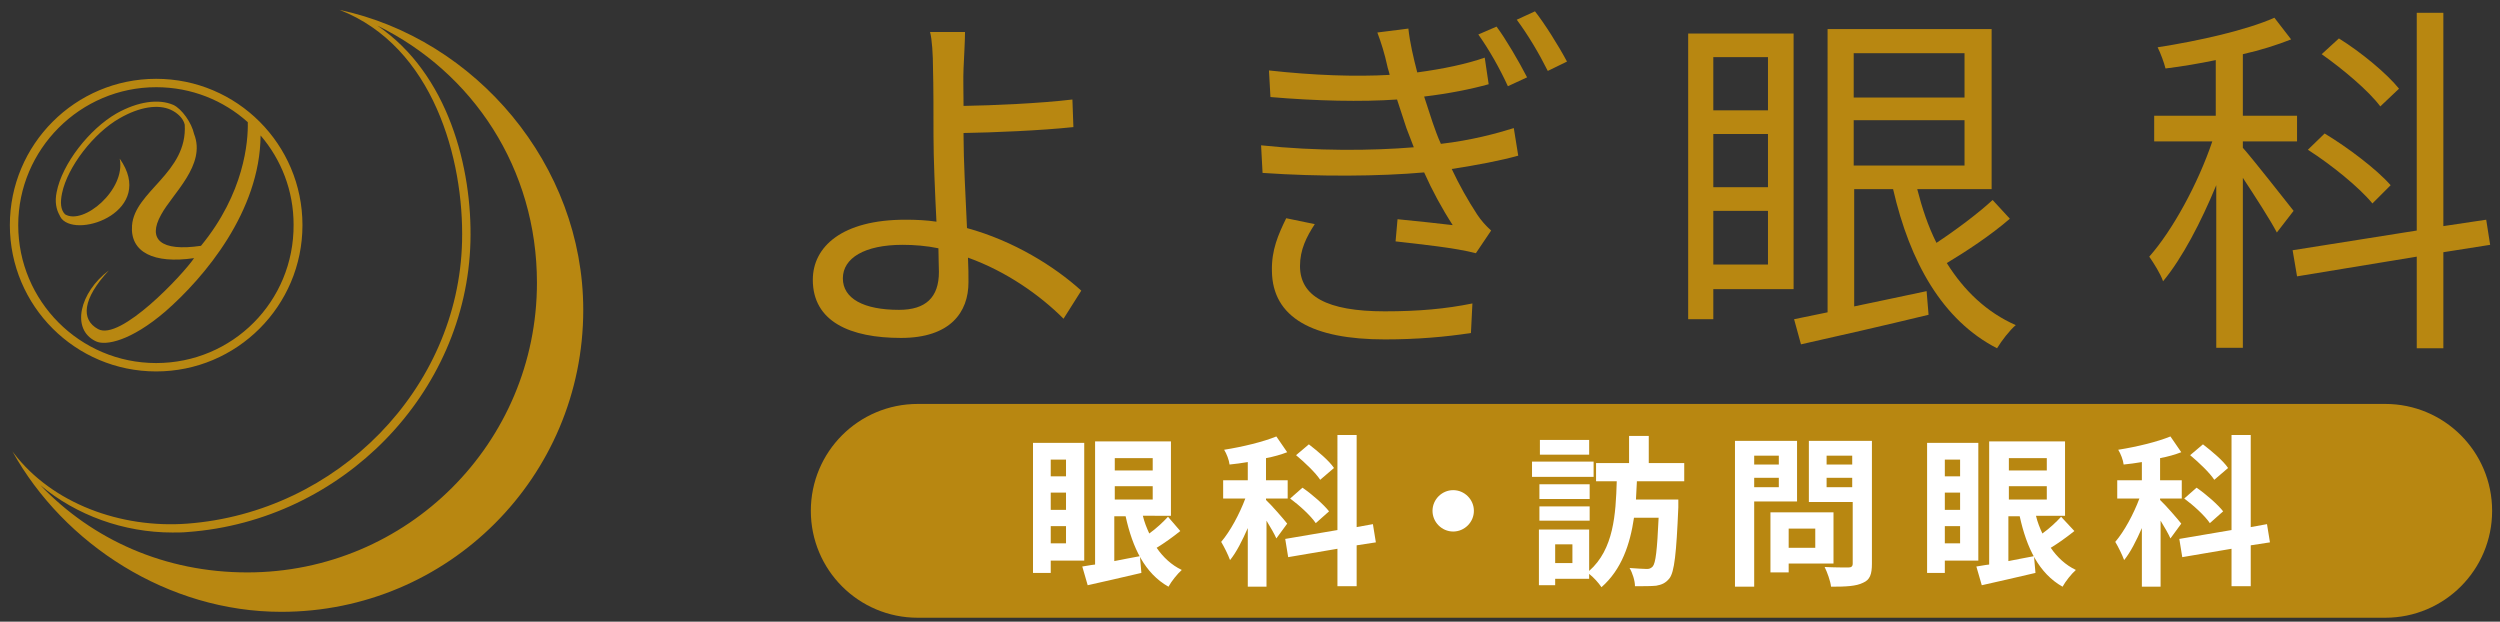 <?xml version="1.0" encoding="utf-8"?>
<!-- Generator: Adobe Illustrator 27.7.0, SVG Export Plug-In . SVG Version: 6.00 Build 0)  -->
<svg version="1.1" id="レイヤー_1" xmlns="http://www.w3.org/2000/svg" xmlns:xlink="http://www.w3.org/1999/xlink" x="0px"
	 y="0px" viewBox="0 0 507.5 126.2" style="enable-background:new 0 0 507.5 126.2;" xml:space="preserve">
<rect x="0" y="0" width="507.5" height="126.2" fill="#333333" stroke="none"/>
<style type="text/css">
	.st0{fill:#B88711;}
	.st1{fill:none;stroke:#B88711;stroke-width:2.239;stroke-miterlimit:10;}
	.st2{fill:#FFFFFF;}
</style>
<g>
	<g>
		<g>
			<path class="st0" d="M195.6,13.9c-0.1,2,0,4.7,0,7.6c5.9-0.1,15.4-0.5,22.1-1.3l0.2,5.6c-6.6,0.7-16.2,1.1-22.3,1.2
				c0,0.2,0,0.4,0,0.6c0,4.9,0.4,12.2,0.7,18.7c9.5,2.6,17.8,7.8,23.2,12.7l-3.6,5.7c-4.8-4.8-11.6-9.6-19.4-12.4
				c0.1,1.9,0.1,3.7,0.1,5c0,6.1-3.7,11.3-13.7,11.3c-10.3,0-17.9-3.3-17.9-11.8c0-6.7,5.9-12.2,18.8-12.2c2.2,0,4.3,0.1,6.3,0.4
				c-0.3-6-0.6-12.9-0.6-17.4c0-4.3,0-10.4-0.1-13.7c0-2.7-0.2-6-0.6-7.4h7.1C195.9,8.1,195.7,11.6,195.6,13.9z M182.5,62.9
				c5.4,0,8.1-2.5,8.1-7.7c0-1.2-0.1-2.8-0.1-4.8c-2.4-0.5-4.9-0.7-7.3-0.7c-7.7,0-12.1,2.7-12.1,6.8S175.3,62.9,182.5,62.9z"/>
			<path class="st0" d="M279.6,6.6l6.3-0.8c0.3,2.8,1,5.8,1.8,8.9c5.2-0.7,10-1.7,13.7-3l0.8,5.4c-3.6,1-8.1,1.9-13.1,2.5
				c0.6,1.9,1.2,3.7,1.7,5.2c0.5,1.4,1,2.9,1.7,4.4c6.1-0.7,11.3-2.1,14.8-3.2l0.9,5.6c-3.6,1-8.3,1.9-13.5,2.7
				c1.5,3.2,3.3,6.4,5.2,9.3c0.8,1.2,1.7,2.2,2.8,3.2l-3.1,4.6c-4.2-1.1-11.1-1.8-16.3-2.4l0.4-4.5c4,0.4,8.8,0.9,11.2,1.2
				c-2.2-3.4-4.2-7.1-5.8-10.7c-9,0.8-21.3,0.9-32.8,0.1l-0.3-5.6c11.3,1.2,22.5,1.1,31,0.4c-0.5-1.3-1-2.6-1.5-3.9
				c-0.7-2.1-1.3-4-1.9-5.8c-7.2,0.5-16.4,0.3-25.7-0.5l-0.3-5.4c9,1,17.5,1.3,24.5,0.9c-0.1-0.6-0.4-1.3-0.5-1.9
				C281.1,11,280.4,8.7,279.6,6.6z M263.9,54c0,6.1,5.4,9.2,17.2,9.2c6.9,0,12.4-0.5,17.8-1.6l-0.3,6c-5.2,0.8-11,1.3-17.5,1.3
				c-14.6,0-22.8-4.4-22.9-13.9c-0.1-4.3,1.3-7.4,2.9-10.7l5.8,1.2C265.2,48.1,263.9,50.7,263.9,54z M310,15.7l-3.9,1.8
				c-1.7-3.7-3.8-7.4-6-10.5l3.7-1.6C305.6,7.8,308.3,12.4,310,15.7z M318.1,12.5l-3.9,1.9c-1.8-3.6-4-7.3-6.3-10.4l3.7-1.7
				C313.5,4.7,316.4,9.3,318.1,12.5z"/>
			<path class="st0" d="M364.1,58.7h-16.3v6.1h-5.1v-58h21.4V58.7z M347.8,11.6v10.8h11.1V11.6H347.8z M347.8,38h11.1V27.2h-11.1V38
				z M358.9,53.7V42.8h-11.1v10.9C347.8,53.7,358.9,53.7,358.9,53.7z M408,44.4c-3.8,3.3-8.8,6.6-12.8,9c3.5,5.6,8.1,10,14,12.6
				c-1.2,1-2.9,3.2-3.8,4.7c-11.1-5.7-17.7-17.5-21.1-32.3h-7.9v23.8c4.6-1,9.7-2,14.7-3.1l0.4,4.8c-9.1,2.2-18.7,4.4-25.9,6
				l-1.4-5.1l6.8-1.4V5.9h33.3v32.5h-15.1c1,3.9,2.2,7.5,3.9,10.9c3.8-2.5,8.5-6,11.4-8.7L408,44.4z M376.3,10.8v9h22.5v-9
				C398.8,10.8,376.3,10.8,376.3,10.8z M376.3,33.6h22.5v-9.2h-22.5V33.6z"/>
			<path class="st0" d="M462.2,47.2c-1.3-2.5-4.4-7.3-6.9-11.1v34.5h-5.4v-33c-3.1,7.5-6.9,14.8-10.8,19.5c-0.5-1.5-1.9-3.7-2.8-5
				c4.7-5.3,9.9-14.8,12.8-23.4h-11.8v-5.2h12.5V12.2c-3.4,0.7-6.9,1.3-10.2,1.7c-0.3-1.2-1-3.1-1.6-4.3c8.4-1.3,18.1-3.5,23.7-6
				l3.4,4.4c-2.8,1.1-6.2,2.2-9.8,3v12.5h11v5.2h-11V30c2.3,2.6,8.7,10.8,10.3,12.8L462.2,47.2z M496,51.2v19.5h-5.4V52.1l-24.3,4
				l-0.9-5.3l25.2-4V2.6h5.4v43.3l8.7-1.3l0.8,5.1L496,51.2z M481.6,41.3c-2.7-3.3-8.4-7.9-13.1-10.9l3.4-3.3
				c4.8,2.9,10.6,7.3,13.4,10.5L481.6,41.3z M483.2,21.6c-2.3-3.1-7.5-7.5-11.9-10.6l3.5-3.2c4.5,2.8,9.7,7.1,12.2,10.2L483.2,21.6z
				"/>
		</g>
	</g>
	<g>
		<path class="st1" d="M4.6,94.4"/>
		<path class="st0" d="M68.9,2C88,9.4,94.2,32.4,93.8,49c-0.7,29.9-25.3,55-55.8,57.3c-13.5,1-27.4-4.1-35.2-14.3
			c-0.1-0.1-0.2-0.3-0.3-0.4c10.5,18.9,31.6,32.6,54.6,32.6c33.9,0,61.3-27.4,61.3-61.3C118.4,33.5,96.6,7.9,68.9,2z M50.2,116.2
			c-16.7,0-31.4-6.6-42-17.7c7.3,6.1,16.9,9.6,26.8,9.6c1,0,2.1,0,3.1-0.1c31.4-2.3,56.6-28.2,57.4-58.9C95.9,34.1,91,15,76.6,5.2
			C96,14.7,109,34.2,109,57.4C109,89.9,82.7,116.2,50.2,116.2z"/>
		<path class="st0" d="M31.7,16C15.3,16,2,29.3,2,45.7s13.3,29.7,29.7,29.7s29.7-13.3,29.7-29.7S48.1,16,31.7,16z M31.7,73.7
			c-15.5,0-28-12.6-28-28s12.6-28,28-28c7.2,0,13.7,2.7,18.6,7.1c0.1,3.9-0.7,14.4-9.5,25.1c-8.2,1.2-10.9-1.3-8.1-6.3
			c2.3-4.3,9.2-10.1,6.7-16.4l0,0c-0.5-2.3-2.5-5.1-4.2-5.9c-3-1.3-7.2-0.7-11.5,1.7c-5.6,3.2-11.1,10.3-12.2,16
			c-0.4,1.9-0.1,3.5,0.6,4.7c0.1,0.3,0.3,0.5,0.4,0.7l0,0l0,0c3.5,4.1,19.2-1.7,11.8-12.2c1.3,6.3-7.4,13.6-11.1,11.3
			c-0.9-0.9-1-2.4-0.6-4.3C13.7,33.9,19,27,24.3,24c4-2.3,7.8-2.9,10.4-1.7c1.3,0.6,2.5,1.7,2.8,3c0.6,9.8-10.2,13.5-10.7,20.5
			c-0.4,5.4,4.4,7.8,12.6,6.6c-2.3,3.4-15,16.9-19.5,14.4c-3.5-1.9-3.2-6.1,2.2-11.9c-5.9,4.4-7.8,12-2.6,14.4c1.9,0.9,7,0,14.1-6.1
			c7.9-6.9,19.2-20.3,19.3-35.7c4.2,4.9,6.7,11.2,6.7,18.1C59.7,61.2,47.2,73.7,31.7,73.7z"/>
	</g>
	<path class="st0" d="M484.2,125.4H186.3c-12,0-21.7-9.7-21.7-21.7l0,0c0-12,9.7-21.7,21.7-21.7h297.9c12,0,21.7,9.7,21.7,21.7l0,0
		C505.9,115.7,496.2,125.4,484.2,125.4z"/>
	<g>
		<path class="st2" d="M213.3,113.7v2.6h-3.6V89.9h10.4v23.9H213.3z M213.3,93.3v3.4h3.1v-3.4H213.3z M213.3,103.5h3.1V100h-3.1
			V103.5z M216.4,110.3v-3.5h-3.1v3.5H216.4z M239.6,107.8c-1.5,1.2-3.3,2.5-4.8,3.4c1.3,1.9,3,3.5,5.1,4.5
			c-0.9,0.8-2.1,2.3-2.7,3.4c-4.8-2.7-7.3-7.9-8.7-14.3h-2.3v9.1c1.7-0.3,3.4-0.7,5.2-1l0.3,3.4c-3.8,0.9-7.8,1.8-10.9,2.5l-1.1-3.8
			c0.8-0.1,1.6-0.3,2.6-0.4v-25h15.4v15.1H232c0.3,1.3,0.8,2.5,1.3,3.6c1.4-1,2.8-2.3,3.8-3.4L239.6,107.8z M226.3,93v2.5h7.7V93
			H226.3z M226.3,101.4h7.7v-2.7h-7.7V101.4z"/>
		<path class="st2" d="M259.1,109.3c-0.4-0.9-1.2-2.3-2-3.6v13.4h-3.8v-11.9c-1.1,2.5-2.3,4.9-3.6,6.5c-0.4-1.1-1.2-2.7-1.8-3.7
			c1.8-2.1,3.7-5.6,4.9-8.8h-4.5v-3.7h5v-3.7c-1.3,0.2-2.5,0.4-3.7,0.5c-0.1-0.9-0.6-2.2-1.1-3c3.8-0.6,7.9-1.6,10.6-2.7l2.2,3.2
			c-1.3,0.5-2.7,0.9-4.3,1.2v4.5h4.4v3.7h-4.4v0.3c1,0.9,3.7,4,4.3,4.8L259.1,109.3z M275.4,110.7v8.3h-3.9v-7.6l-10,1.7l-0.6-3.7
			l10.6-1.8V88.3h3.9V107l3.3-0.6l0.6,3.7L275.4,110.7z M267.1,106.2c-1-1.5-3.3-3.6-5.2-5l2.5-2.2c1.9,1.3,4.3,3.4,5.4,4.8
			L267.1,106.2z M268,97.4c-0.9-1.4-3.1-3.5-4.9-5l2.6-2.2c1.8,1.4,4.1,3.3,5.1,4.8L268,97.4z"/>
		<path class="st2" d="M299.2,103.7c0,2.3-1.9,4.2-4.2,4.2c-2.3,0-4.2-1.9-4.2-4.2s1.9-4.2,4.2-4.2
			C297.3,99.5,299.2,101.4,299.2,103.7z"/>
		<path class="st2" d="M323.5,96.8H311v-3.1h12.5V96.8z M332.3,97.5c-0.1,1.3-0.1,2.6-0.2,3.9h8.6v1.6c-0.4,9.4-0.8,13.1-1.8,14.4
			c-0.8,1-1.6,1.3-2.7,1.5c-1,0.1-2.6,0.1-4.3,0.1c0-1.1-0.5-2.7-1.1-3.7c1.5,0.1,2.8,0.2,3.5,0.2c0.5,0,0.8-0.1,1.2-0.5
			c0.6-0.7,0.9-3.3,1.2-9.9h-5c-0.8,5.4-2.5,10.5-6.6,14.1c-0.6-0.9-1.6-2-2.5-2.7v1h-6.9v1.3h-3.3v-11.3h10.2v8.4
			c5-4.4,5.4-11.5,5.6-18.2H324v-3.7h6.7v-5.5h4v5.5h7.2v3.7H332.3z M322.7,101.3h-10.2v-3h10.2V101.3z M312.5,102.8h10.2v2.9h-10.2
			V102.8z M322.6,92.3h-10v-3h10V92.3z M319.2,110.5h-3.5v3.8h3.5V110.5z"/>
		<path class="st2" d="M356.1,101.8v17.3h-3.9V89.5h12.6v12.3H356.1z M356.1,92.5v1.8h5v-1.8H356.1z M361.1,98.8V97h-5v1.9H361.1z
			 M363.1,114.4v1.8h-3.7v-12.2h12.8v10.4H363.1z M363.1,107.3v3.9h5.4v-3.9H363.1z M380,114.4c0,2.2-0.4,3.3-1.8,3.9
			c-1.4,0.7-3.4,0.8-6.5,0.8c-0.1-1.1-0.8-3-1.3-4c1.9,0.1,4.2,0.1,4.8,0.1c0.6,0,0.9-0.2,0.9-0.8v-12.5h-8.9V89.5H380V114.4z
			 M370.8,92.5v1.8h5.2v-1.8H370.8z M376,98.9V97h-5.2v1.9H376z"/>
		<path class="st2" d="M394.8,113.7v2.6h-3.6V89.9h10.4v23.9H394.8z M394.8,93.3v3.4h3.1v-3.4H394.8z M394.8,103.5h3.1V100h-3.1
			V103.5z M397.9,110.3v-3.5h-3.1v3.5H397.9z M421.1,107.8c-1.5,1.2-3.3,2.5-4.8,3.4c1.3,1.9,3,3.5,5.1,4.5
			c-0.9,0.8-2.1,2.3-2.7,3.4c-4.8-2.7-7.3-7.9-8.7-14.3h-2.3v9.1c1.7-0.3,3.4-0.7,5.2-1l0.3,3.4c-3.8,0.9-7.8,1.8-10.9,2.5l-1.1-3.8
			c0.8-0.1,1.6-0.3,2.6-0.4v-25h15.4v15.1h-5.9c0.3,1.3,0.8,2.5,1.3,3.6c1.4-1,2.8-2.3,3.8-3.4L421.1,107.8z M407.8,93v2.5h7.7V93
			H407.8z M407.8,101.4h7.7v-2.7h-7.7V101.4z"/>
		<path class="st2" d="M440.6,109.3c-0.4-0.9-1.2-2.3-2-3.6v13.4h-3.8v-11.9c-1.1,2.5-2.3,4.9-3.6,6.5c-0.4-1.1-1.2-2.7-1.8-3.7
			c1.8-2.1,3.7-5.6,4.9-8.8h-4.5v-3.7h5v-3.7c-1.3,0.2-2.5,0.4-3.7,0.5c-0.1-0.9-0.6-2.2-1.1-3c3.8-0.6,7.9-1.6,10.6-2.7l2.2,3.2
			c-1.3,0.5-2.7,0.9-4.3,1.2v4.5h4.4v3.7h-4.4v0.3c1,0.9,3.7,4,4.3,4.8L440.6,109.3z M456.9,110.7v8.3H453v-7.6l-10,1.7l-0.6-3.7
			l10.6-1.8V88.3h3.9V107l3.3-0.6l0.6,3.7L456.9,110.7z M448.6,106.2c-1-1.5-3.3-3.6-5.2-5l2.5-2.2c1.9,1.3,4.3,3.4,5.4,4.8
			L448.6,106.2z M449.5,97.4c-0.9-1.4-3.1-3.5-4.9-5l2.6-2.2c1.8,1.4,4.1,3.3,5.1,4.8L449.5,97.4z"/>
	</g>
</g>
</svg>
